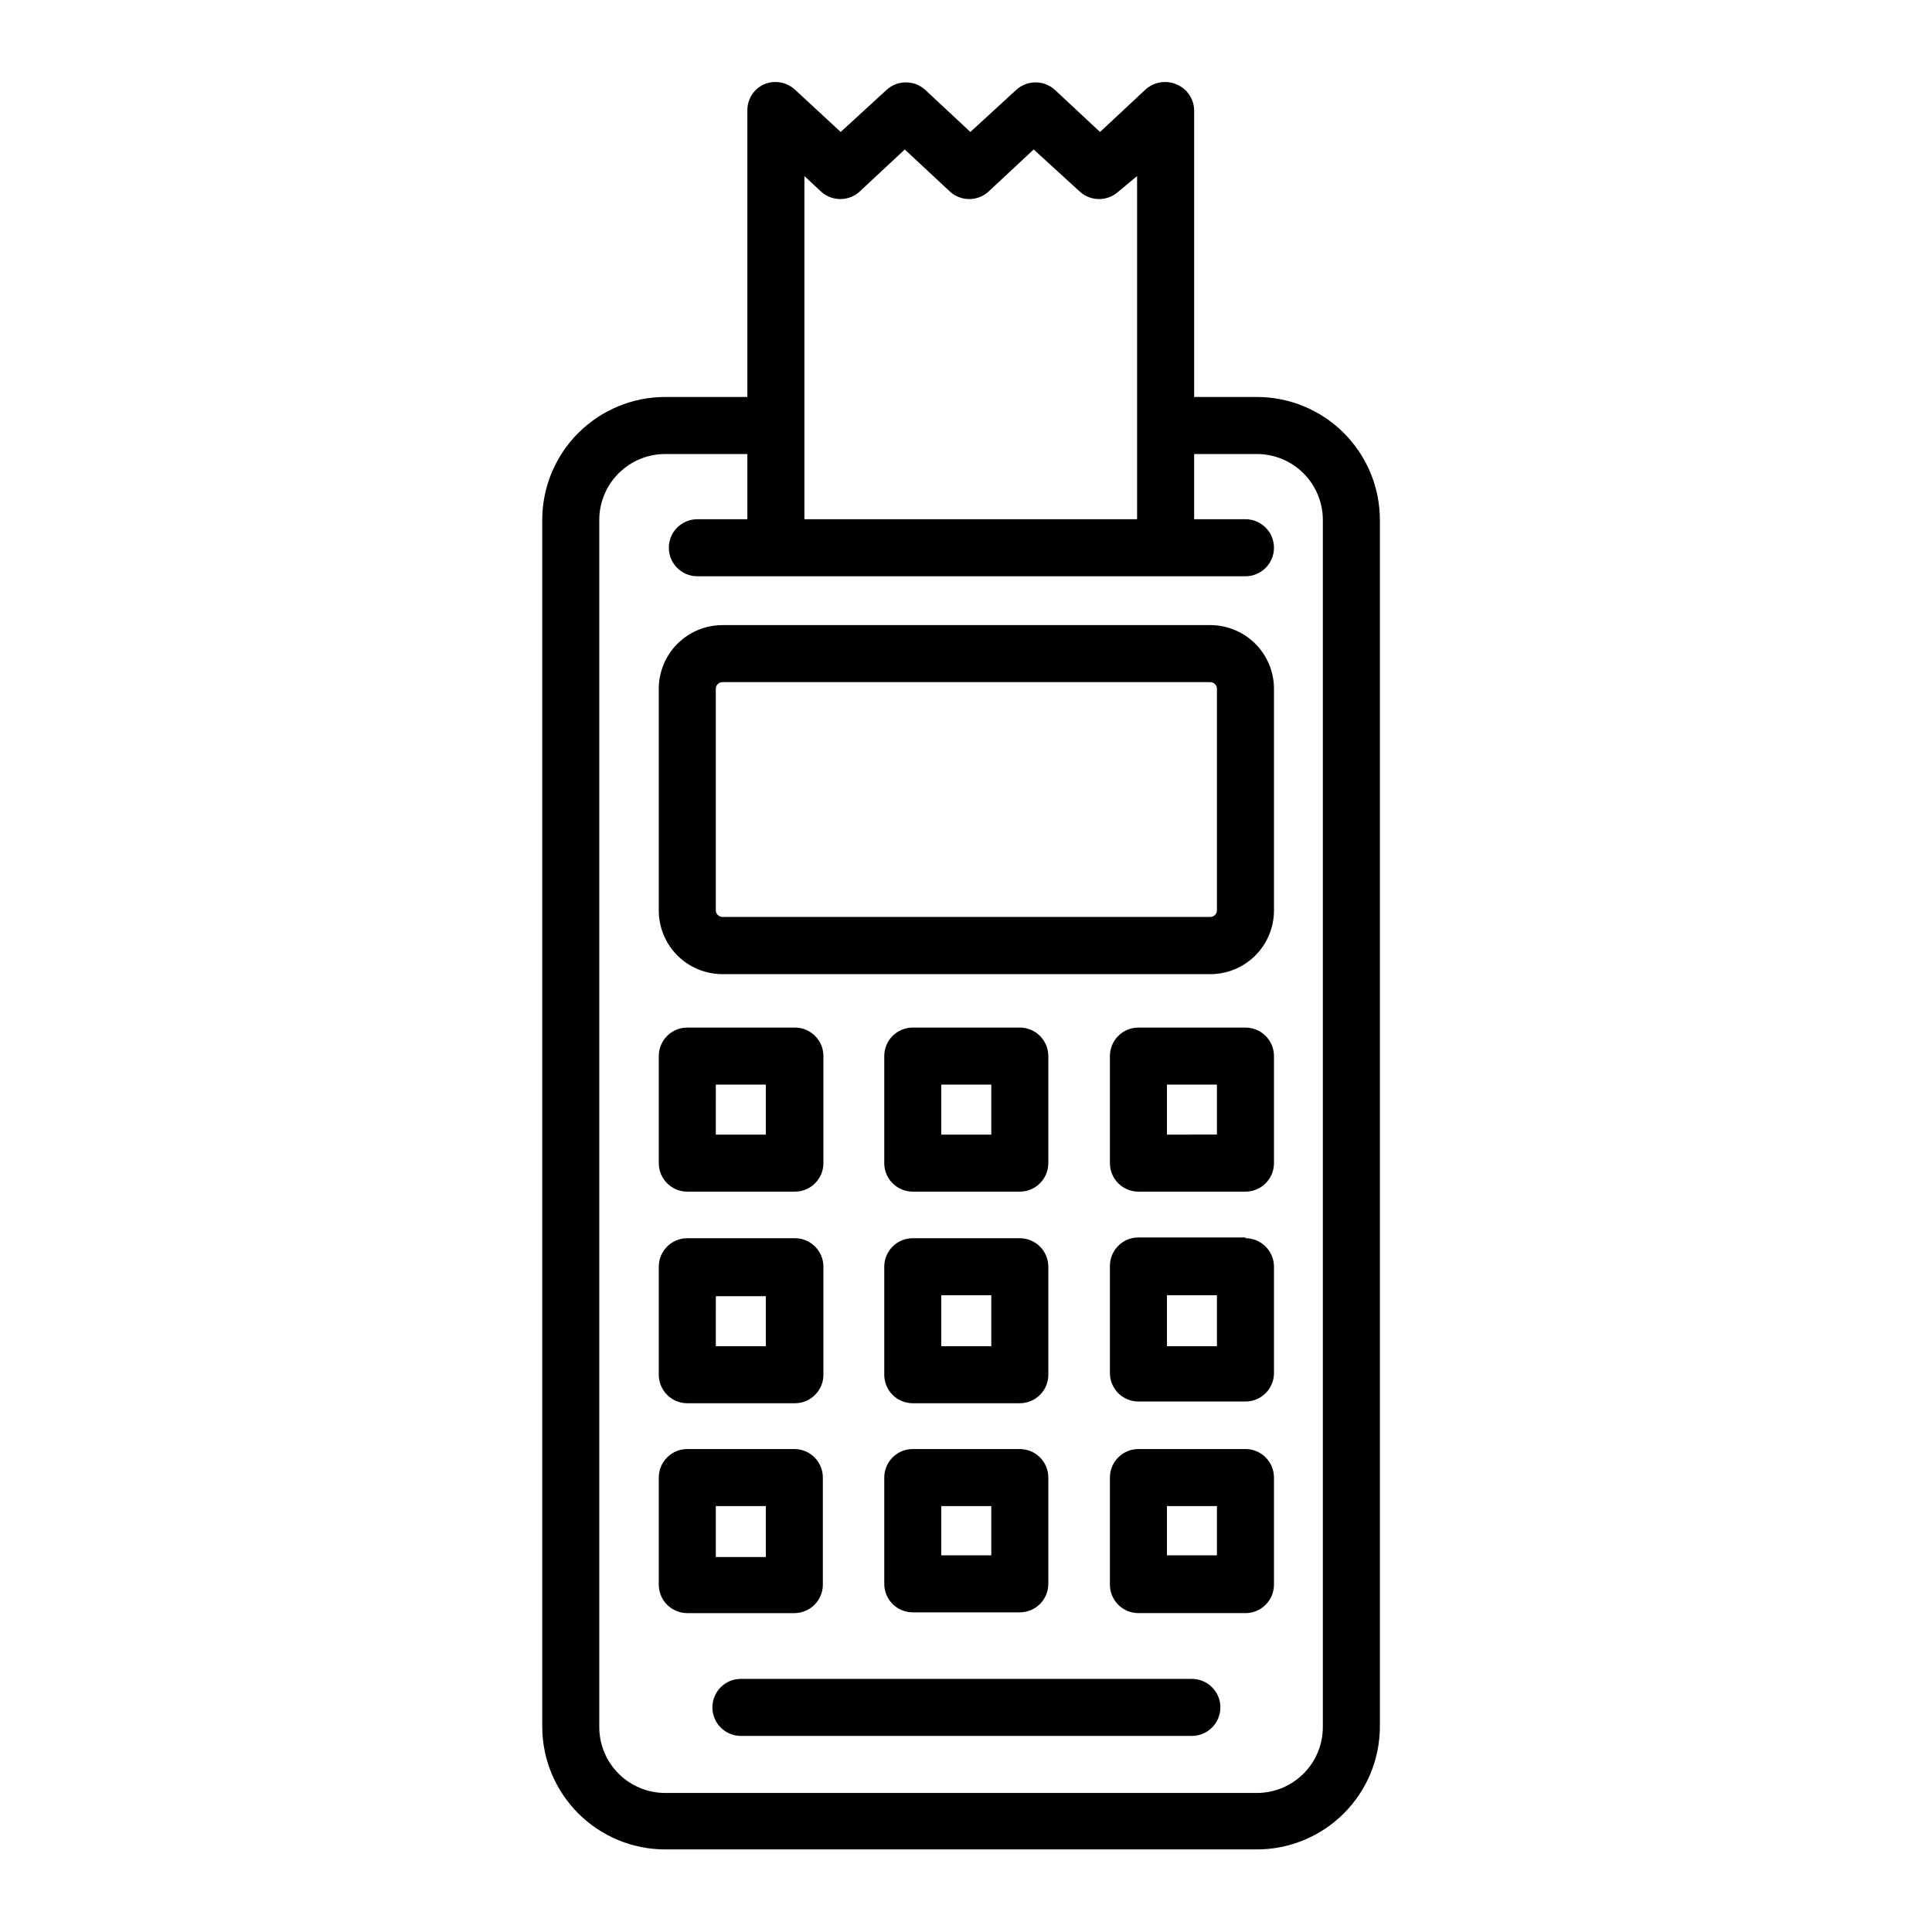 <?xml version="1.0" encoding="UTF-8"?>
<!-- Uploaded to: ICON Repo, www.iconrepo.com, Generator: ICON Repo Mixer Tools -->
<svg fill="#000000" width="800px" height="800px" version="1.1" viewBox="144 144 512 512" xmlns="http://www.w3.org/2000/svg">
 <path d="m464.74 309.66h-129.28c-4.477 0-8.77 1.781-11.934 4.945-3.168 3.164-4.945 7.457-4.945 11.934v58.746c0 4.473 1.777 8.766 4.945 11.934 3.164 3.164 7.457 4.941 11.934 4.941h129.28c4.477 0 8.77-1.777 11.934-4.941 3.164-3.168 4.945-7.461 4.945-11.934v-58.746c0-4.477-1.781-8.77-4.945-11.934s-7.457-4.945-11.934-4.945zm1.762 75.57v0.004c0 0.973-0.789 1.762-1.762 1.762h-129.28c-0.973 0-1.766-0.789-1.766-1.762v-58.695c0-0.973 0.793-1.762 1.766-1.762h129.28c0.973 0 1.762 0.789 1.762 1.762zm-140.36 74.566h28.516c4.172 0 7.555-3.383 7.555-7.559v-28.363c0-4.172-3.383-7.559-7.555-7.559h-28.516c-4.176 0-7.559 3.387-7.559 7.559v28.363c0 4.176 3.383 7.559 7.559 7.559zm7.559-28.363h13.25v13.25h-13.254zm-7.559 84.438h28.516c4.172 0 7.555-3.383 7.555-7.559v-28.613c0-4.176-3.383-7.559-7.555-7.559h-28.516c-4.176 0-7.559 3.383-7.559 7.559v28.363c-0.066 2.047 0.699 4.035 2.125 5.508 1.422 1.473 3.383 2.301 5.434 2.301zm7.559-28.363h13.25v13.25h-13.254zm28.363 76.68v-28.617c0-4.176-3.383-7.559-7.559-7.559h-28.363c-4.176 0-7.559 3.383-7.559 7.559v28.363c0 4.176 3.383 7.559 7.559 7.559h28.516c4.113-0.082 7.406-3.441 7.406-7.559zm-15.113-7.559h-13.254v-13.504h13.25zm38.941-96.832h28.367c4.172 0 7.555-3.383 7.555-7.559v-28.363c0-4.172-3.383-7.559-7.555-7.559h-28.367c-4.172 0-7.555 3.387-7.555 7.559v28.363c0 4.176 3.383 7.559 7.555 7.559zm7.559-28.363h13.25v13.25h-13.25zm-15.113 76.629c-0.07 2.047 0.695 4.035 2.121 5.508 1.426 1.473 3.387 2.301 5.434 2.301h28.367c4.172 0 7.555-3.383 7.555-7.559v-28.613c0-4.176-3.383-7.559-7.555-7.559h-28.367c-4.172 0-7.555 3.383-7.555 7.559zm15.113-20.809h13.25v13.504h-13.25zm-15.113 76.68c0.109 4.094 3.461 7.359 7.555 7.356h28.367c4.172 0 7.555-3.383 7.555-7.555v-28.164c0-4.176-3.383-7.559-7.555-7.559h-28.367c-4.172 0-7.555 3.383-7.555 7.559zm15.113-20.809h13.25v13.051h-13.25zm80.609-126.81h-28.363c-4.176 0-7.559 3.387-7.559 7.559v28.363c0 4.176 3.383 7.559 7.559 7.559h28.363c4.172 0 7.559-3.383 7.559-7.559v-28.363c0-4.172-3.387-7.559-7.559-7.559zm-7.559 28.363-13.25 0.004v-13.25h13.25zm7.559 83.332h-28.363c-4.176 0-7.559 3.383-7.559 7.559v28.363c0 4.176 3.383 7.559 7.559 7.559h28.363c4.172 0 7.559-3.383 7.559-7.559v-28.363c0-4.176-3.387-7.559-7.559-7.559zm-7.559 28.164h-13.25v-13.051h13.25zm7.559-84.238h-28.363c-4.176 0-7.559 3.383-7.559 7.559v28.363c0 4.176 3.383 7.559 7.559 7.559h28.363c4.172 0 7.559-3.383 7.559-7.559v-28.16c0-4.176-3.387-7.559-7.559-7.559zm-7.559 28.82h-13.25v-13.504h13.25zm0.906 95.723h0.004c0 4.172-3.387 7.559-7.559 7.559h-119.5c-4.176 0-7.559-3.387-7.559-7.559 0-4.176 3.383-7.559 7.559-7.559h119.5c4.039-0.004 7.367 3.172 7.559 7.207zm-11.688-430.15c-2.762-1.156-5.945-0.605-8.16 1.41l-12.043 11.234-12.039-11.234c-2.879-2.543-7.199-2.543-10.078 0l-12.242 11.234-12.039-11.234c-2.879-2.543-7.199-2.543-10.078 0l-12.242 11.234-12.141-11.234c-2.215-2.016-5.398-2.566-8.164-1.41-2.723 1.234-4.461 3.961-4.434 6.953v75.922h-21.762c-8.645 0-16.938 3.438-23.051 9.547-6.113 6.113-9.547 14.406-9.547 23.051v319.72c0 8.645 3.434 16.934 9.547 23.047 6.113 6.113 14.406 9.547 23.051 9.547h156.79c8.645 0 16.934-3.434 23.047-9.547 6.113-6.113 9.551-14.402 9.551-23.047v-319.72c0-8.645-3.438-16.938-9.551-23.051-6.113-6.109-14.402-9.547-23.047-9.547h-16.625v-75.922c-0.023-3.062-1.895-5.809-4.738-6.953zm-98.543 24.332 4.484 4.18v0.004c2.875 2.543 7.199 2.543 10.074 0l12.043-11.234 12.043 11.234h-0.004c2.879 2.543 7.199 2.543 10.078 0l12.043-11.234 12.289 11.234c2.879 2.543 7.199 2.543 10.078 0l5.035-4.184v90.938h-88.164zm119.91 73.66c4.637 0 9.082 1.84 12.359 5.117 3.281 3.281 5.121 7.727 5.121 12.363v319.72c0.043 4.66-1.781 9.148-5.066 12.457-3.281 3.312-7.75 5.176-12.414 5.176h-156.79c-4.664 0-9.133-1.863-12.418-5.176-3.281-3.309-5.106-7.797-5.066-12.457v-319.72c0-4.637 1.844-9.082 5.121-12.363 3.277-3.277 7.727-5.117 12.363-5.117h21.762v17.277h-13.25c-4.172 0-7.555 3.387-7.555 7.559 0 4.176 3.383 7.559 7.555 7.559h145.25c4.172 0 7.559-3.383 7.559-7.559 0-4.172-3.387-7.559-7.559-7.559h-13.602v-17.277z"/>
</svg>